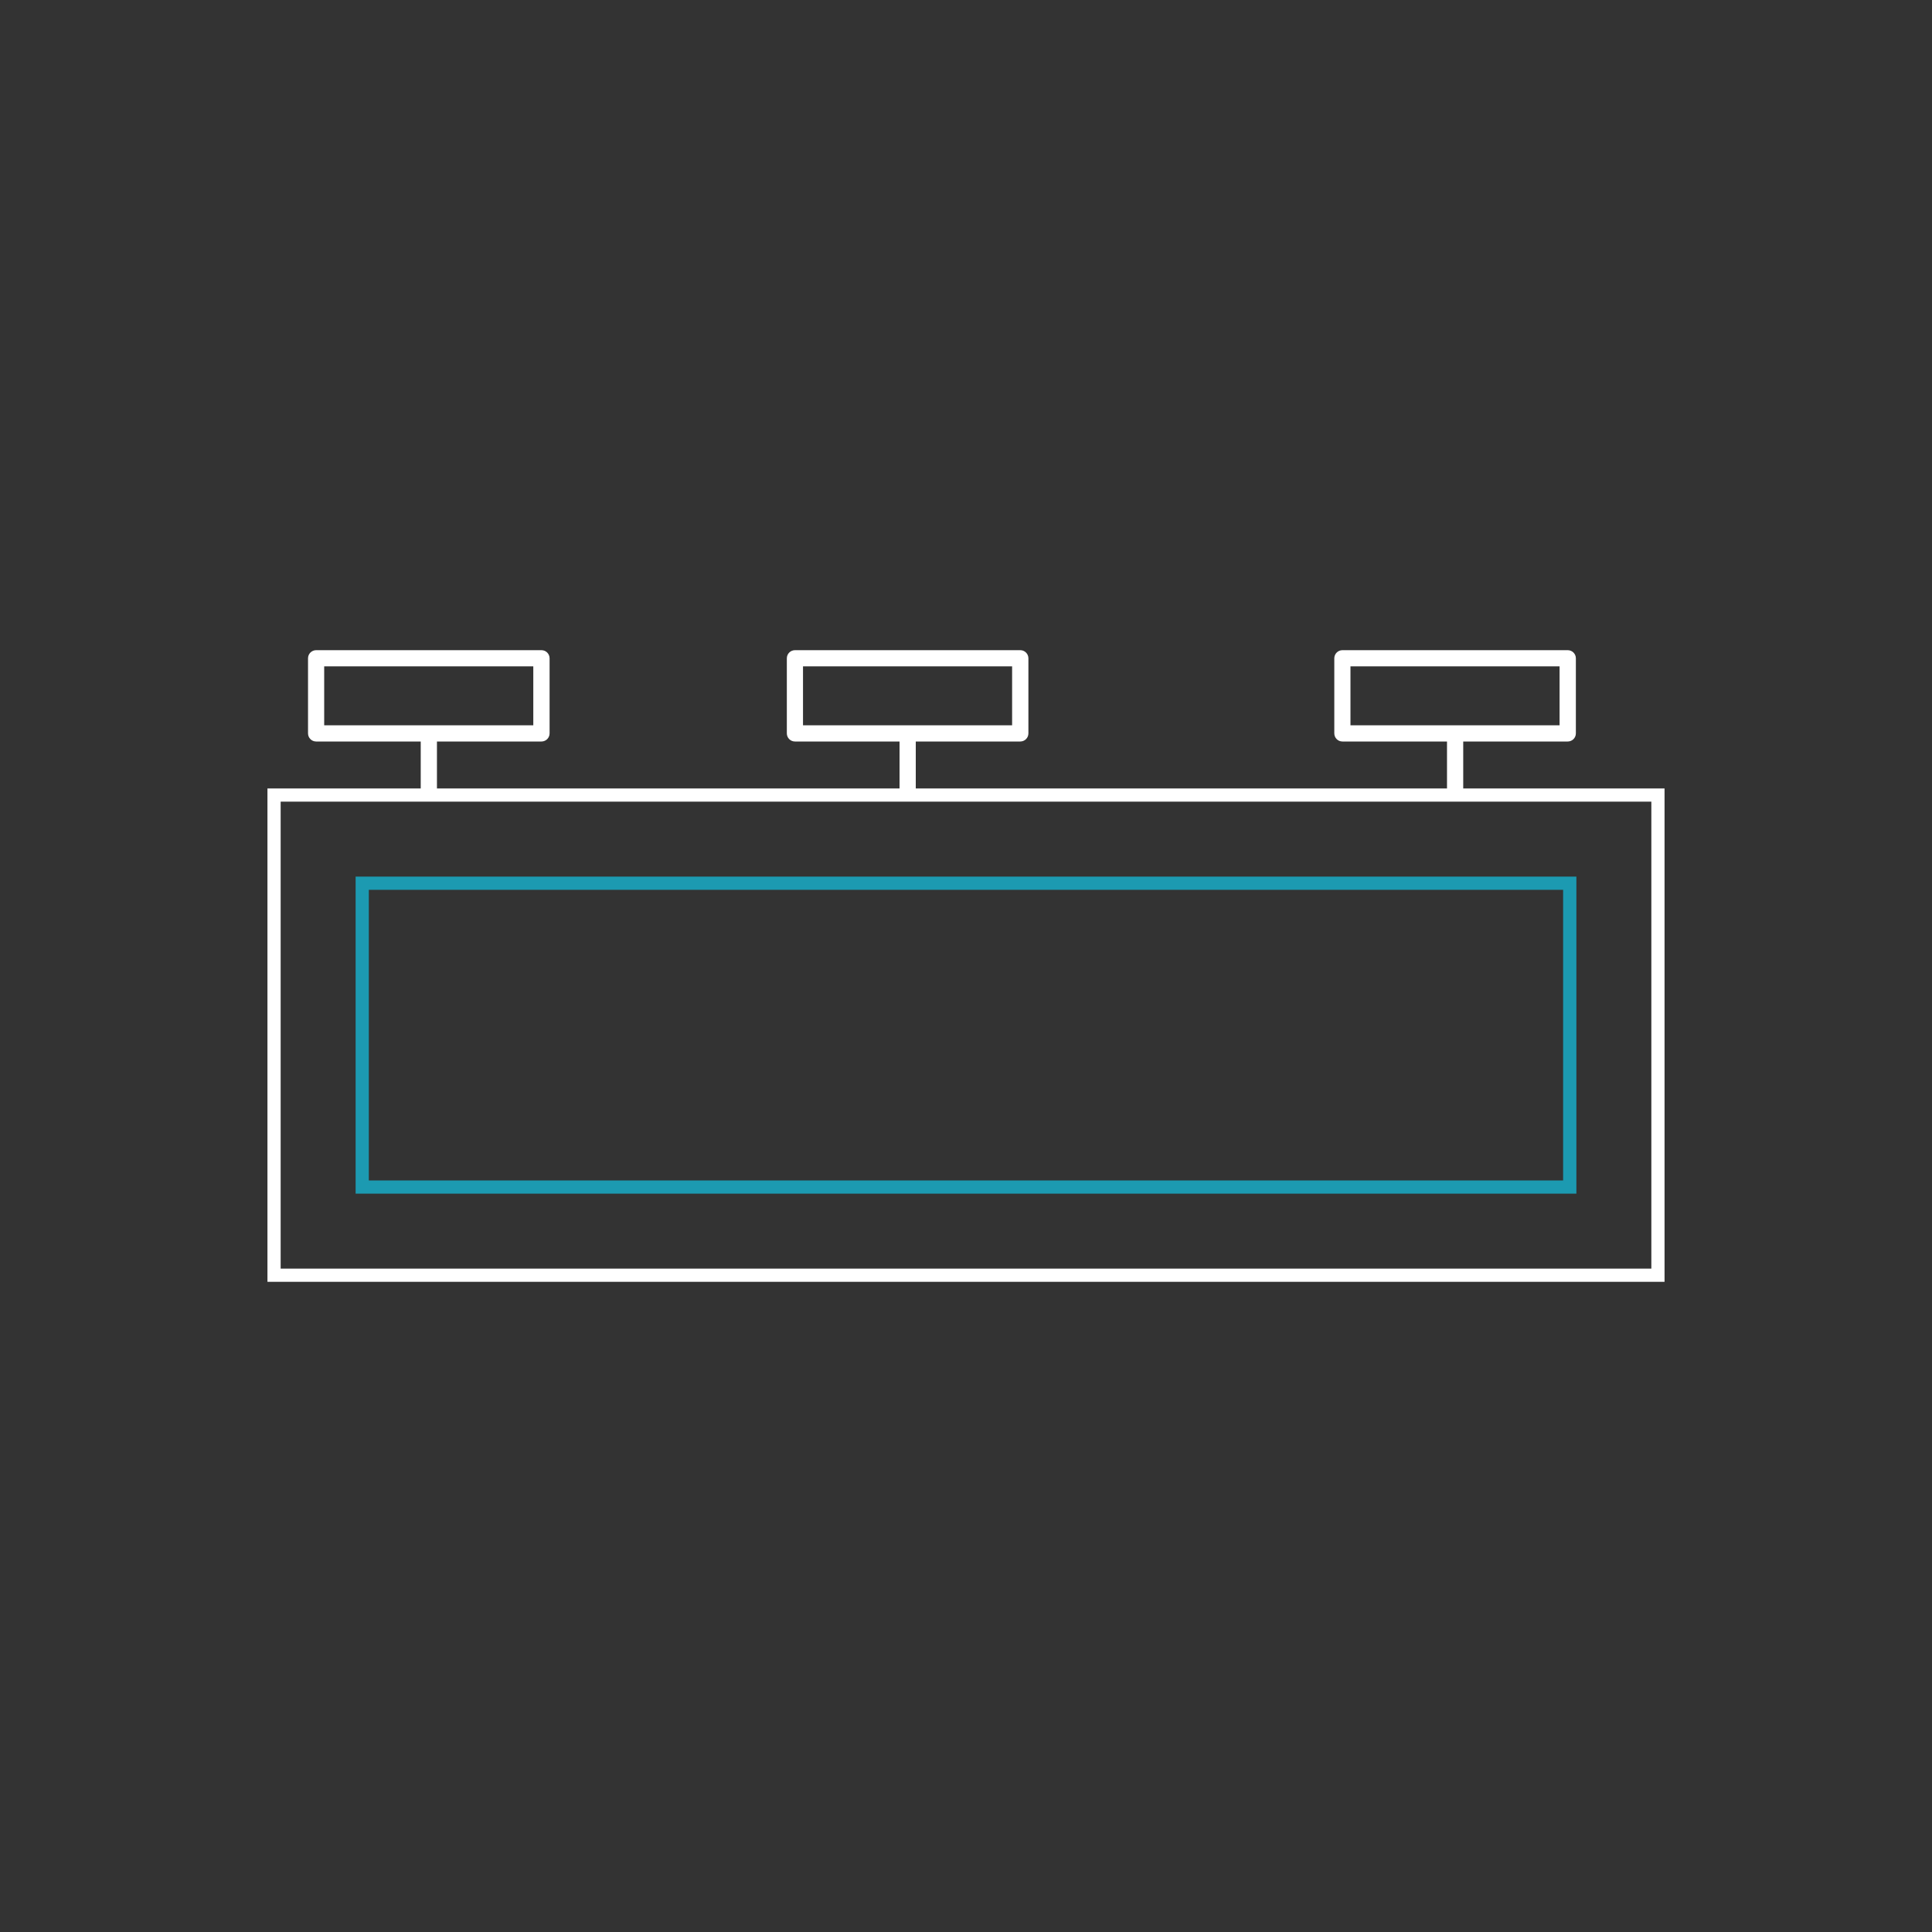 <?xml version="1.0" encoding="UTF-8"?><svg id="Layer_1" xmlns="http://www.w3.org/2000/svg" viewBox="0 0 300 300"><rect x="0" y="0" width="300" height="300" fill="#333333" stroke="none"/><defs><style>.cls-1{fill:#fff;}.cls-1,.cls-2{stroke-width:0px;}.cls-2{fill:#1c9ab1;}</style></defs><path class="cls-1" d="m227.2,115.14h16.24c.69,0,1.26-.56,1.26-1.26v-11.66c0-.69-.56-1.26-1.26-1.26h-34.99c-.69,0-1.26.56-1.26,1.26v11.66c0,.69.56,1.26,1.26,1.26h16.24v8.32h2.52v-8.32Zm-17.5-2.52v-9.15h32.47v9.15h-32.47Z"/><path class="cls-1" d="m142.19,115.14h16.24c.69,0,1.26-.56,1.26-1.26v-11.66c0-.69-.56-1.26-1.26-1.26h-34.99c-.69,0-1.26.56-1.26,1.26v11.66c0,.69.56,1.26,1.26,1.26h16.24v8.32h2.52v-8.32Zm-17.5-2.52v-9.15h32.47v9.15h-32.47Z"/><path class="cls-1" d="m67.84,115.14h16.24c.69,0,1.26-.56,1.26-1.26v-11.66c0-.69-.56-1.26-1.26-1.26h-34.99c-.69,0-1.26.56-1.26,1.26v11.66c0,.69.56,1.26,1.26,1.26h16.24v8.32h2.52v-8.32Zm-17.5-2.52v-9.15h32.47v9.15h-32.47Z"/><path class="cls-1" d="m258.47,199.04H41.53v-76.61h216.94v76.61Zm-214.89-2.05h212.84v-72.51H43.58v72.51Z"/><path class="cls-2" d="m244.78,185.35H55.22v-49.23h189.56v49.23Zm-187.51-2.05h185.45v-45.13H57.27v45.13Z"/></svg>